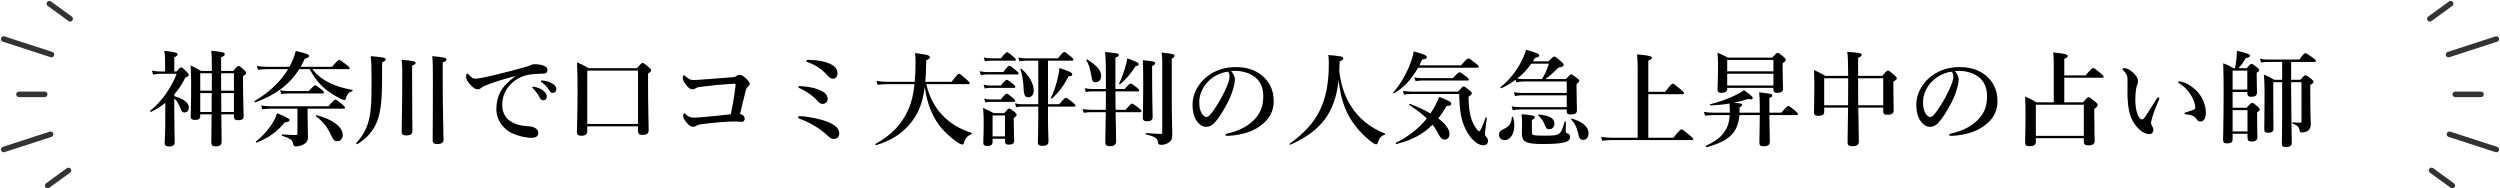 <?xml version="1.0" encoding="UTF-8"?>
<svg xmlns="http://www.w3.org/2000/svg" width="677" height="51" viewBox="0 0 677 51" fill="none">
  <path d="M5.139 25.548L12.102 25.548" stroke="#333333" stroke-width="1.5" stroke-linecap="round" stroke-linejoin="round"></path>
  <path d="M1 40.484L13.691 36.361" stroke="#333333" stroke-width="1.5" stroke-linecap="round" stroke-linejoin="round"></path>
  <path d="M12.911 50.245L18.544 46.152" stroke="#333333" stroke-width="1.5" stroke-linecap="round" stroke-linejoin="round"></path>
  <path d="M13.367 1L19 5.093" stroke="#333333" stroke-width="1.5" stroke-linecap="round" stroke-linejoin="round"></path>
  <path d="M1 10.573L13.931 14.774" stroke="#333333" stroke-width="1.5" stroke-linecap="round" stroke-linejoin="round"></path>
  <path d="M671.862 25.548L664.899 25.548" stroke="#333333" stroke-width="1.5" stroke-linecap="round" stroke-linejoin="round"></path>
  <path d="M676 40.484L663.309 36.361" stroke="#333333" stroke-width="1.5" stroke-linecap="round" stroke-linejoin="round"></path>
  <path d="M664.089 50.245L658.455 46.152" stroke="#333333" stroke-width="1.5" stroke-linecap="round" stroke-linejoin="round"></path>
  <path d="M663.633 1L658 5.093" stroke="#333333" stroke-width="1.5" stroke-linecap="round" stroke-linejoin="round"></path>
  <path d="M676 10.573L663.069 14.774" stroke="#333333" stroke-width="1.5" stroke-linecap="round" stroke-linejoin="round"></path>
  <path d="M44.76 32.421V27.857C43.612 28.809 42.324 29.621 40.924 30.293C40.812 30.349 40.56 30.069 40.672 29.985C43.64 27.661 46.412 23.769 47.84 19.989H43.22C42.688 19.989 42.156 20.045 41.456 20.213L41.148 19.121C41.988 19.289 42.604 19.345 43.22 19.345H44.704V16.209C44.704 15.565 44.648 14.669 44.508 13.773C47.756 14.081 48.12 14.389 48.12 14.697C48.12 14.977 47.812 15.257 47.196 15.509V19.345H47.812C48.624 18.421 48.848 18.253 49.072 18.253C49.352 18.253 49.548 18.421 50.528 19.401C50.948 19.849 51.116 20.073 51.116 20.297C51.116 20.577 50.892 20.745 50.192 20.997C49.408 22.649 48.4 24.189 47.196 25.561V26.037C49.772 26.765 51.144 27.857 51.144 29.117C51.144 29.901 50.64 30.461 49.996 30.461C49.436 30.461 49.24 30.265 48.876 29.341C48.344 28.053 47.924 27.297 47.196 26.653V30.041C47.196 35.193 47.308 37.209 47.308 38.525C47.308 39.309 46.748 39.673 45.852 39.673C44.956 39.673 44.592 39.393 44.592 38.637C44.592 38.021 44.76 36.173 44.76 32.421ZM63.352 30.965H59.936C59.992 34.577 60.02 37.125 60.02 38.329C60.02 39.253 59.544 39.645 58.48 39.645C57.528 39.645 57.22 39.393 57.22 38.469C57.22 37.349 57.276 34.969 57.304 30.965H54.224V31.357C54.224 32.141 53.776 32.477 52.852 32.477C52.04 32.477 51.648 32.197 51.648 31.609C51.648 30.237 51.76 28.837 51.76 23.265C51.76 21.417 51.732 19.569 51.62 17.721C52.964 18.393 53.188 18.477 54.448 19.205H57.36V18.673C57.36 15.537 57.332 15.005 57.192 13.745C60.384 14.053 60.86 14.165 60.86 14.697C60.86 15.033 60.608 15.229 59.88 15.509V19.205H63.156C64.164 18.029 64.388 17.861 64.612 17.861C64.892 17.861 65.088 18.029 66.068 18.897C66.488 19.289 66.656 19.513 66.656 19.737C66.656 20.017 66.432 20.269 65.816 20.605V22.397C65.816 27.129 65.984 30.405 65.984 31.469C65.984 32.225 65.48 32.561 64.5 32.561C63.688 32.561 63.352 32.281 63.352 31.581V30.965ZM59.936 30.321H63.352V25.197H59.908V27.101C59.908 28.165 59.936 29.257 59.936 30.321ZM54.224 30.321H57.304C57.332 28.613 57.332 26.905 57.332 25.197H54.224V30.321ZM59.88 24.553H63.352V19.849H59.88V24.553ZM57.36 24.553V19.849H54.224V24.553H57.36ZM94.32 18.729H84.548C85.92 20.381 87.404 21.557 89.336 22.481C90.988 23.293 92.948 23.881 95.412 24.357C95.552 24.385 95.524 24.665 95.384 24.693C94.572 24.917 94.04 25.449 93.732 26.401C93.564 27.017 93.508 27.101 93.256 27.101C93.032 27.101 92.528 26.877 91.884 26.569C90.932 26.065 89.672 25.309 88.832 24.693C86.704 23.097 85.22 21.305 83.876 18.729H81.02C78.388 22.929 74.636 25.729 69.12 27.717C68.98 27.773 68.812 27.465 68.924 27.381C72.9 25.029 76.036 22.033 78.024 18.729H72.144C71.444 18.729 70.772 18.785 69.848 18.897L69.54 17.861C70.548 18.029 71.304 18.085 72.06 18.085H78.388C79.144 16.713 79.732 15.257 80.096 13.801C82.756 14.389 83.708 14.753 83.708 15.117C83.708 15.453 83.372 15.705 82.532 15.901C82.196 16.657 81.804 17.385 81.412 18.085H89.924C91.296 16.461 91.632 16.237 91.828 16.237C92.08 16.237 92.416 16.461 93.816 17.525C94.46 18.029 94.684 18.253 94.684 18.449C94.684 18.645 94.6 18.729 94.32 18.729ZM83.288 29.425V30.993C83.288 33.765 83.4 35.613 83.4 36.957C83.4 38.105 83.036 38.637 82.224 39.085C81.72 39.421 80.796 39.645 80.068 39.645C79.592 39.645 79.452 39.449 79.284 38.609C79.116 37.825 78.192 37.293 76.4 36.789C76.26 36.761 76.26 36.397 76.4 36.397C78.024 36.509 79.172 36.565 80.18 36.565C80.46 36.565 80.544 36.453 80.544 36.173V29.425H73.46C72.732 29.425 72.004 29.481 71.024 29.593L70.716 28.557C71.808 28.725 72.62 28.781 73.432 28.781H88.944C90.288 27.185 90.624 26.961 90.82 26.961C91.072 26.961 91.38 27.185 92.64 28.221C93.2 28.697 93.424 28.949 93.424 29.145C93.424 29.341 93.34 29.425 93.06 29.425H83.288ZM78.052 24.665H83.624C84.828 23.321 85.164 23.097 85.36 23.097C85.612 23.097 85.92 23.321 87.012 24.189C87.488 24.581 87.712 24.833 87.712 25.029C87.712 25.225 87.628 25.309 87.348 25.309H78.22C77.604 25.309 76.988 25.365 76.148 25.477L75.84 24.441C76.736 24.609 77.38 24.665 78.052 24.665ZM92.808 36.565C92.808 37.573 92.192 38.245 91.324 38.245C90.484 38.245 90.372 38.105 89.168 35.641C88.356 34.045 87.32 32.841 85.584 31.469C85.472 31.385 85.584 31.161 85.724 31.189C90.092 32.309 92.808 34.381 92.808 36.565ZM78.416 32.533C78.416 32.869 78.08 33.037 77.1 33.149C75.14 35.585 72.872 37.237 69.568 38.609C69.428 38.665 69.176 38.413 69.288 38.329C71.304 36.733 72.984 34.773 74.048 32.897C74.496 32.141 74.804 31.385 75.028 30.657C77.8 31.805 78.416 32.141 78.416 32.533ZM119.884 16.909V20.969C119.884 30.825 120.108 35.949 120.108 37.797C120.108 38.637 119.576 39.001 118.4 39.001C117.504 39.001 117.168 38.749 117.168 37.965C117.168 36.761 117.224 31.945 117.224 22.313C117.224 18.533 117.224 16.825 117.056 15.201C120.332 15.509 120.892 15.649 120.892 16.097C120.892 16.461 120.668 16.629 119.884 16.909ZM111.596 17.749V20.689C111.596 28.473 111.68 33.821 111.68 35.585C111.68 36.313 111.092 36.677 110.028 36.677C109.16 36.677 108.768 36.425 108.768 35.669C108.768 34.073 108.936 29.229 108.936 19.513C108.936 18.001 108.908 17.441 108.768 16.181C111.988 16.489 112.548 16.601 112.548 17.049C112.548 17.329 112.324 17.525 111.596 17.749ZM104.456 16.097C104.456 16.349 104.26 16.573 103.476 16.881C103.532 25.785 103.364 29.985 102.02 33.121C101.012 35.501 99.36 37.433 96.784 39.029C96.672 39.113 96.392 38.833 96.476 38.721C97.988 37.153 99.136 35.193 99.724 33.121C100.452 30.545 100.62 28.305 100.62 21.837C100.62 18.561 100.564 16.825 100.396 15.201C103.896 15.509 104.456 15.649 104.456 16.097ZM144.72 23.517C145.616 23.685 146.428 24.021 147.044 24.497C147.8 25.085 148.08 25.589 148.08 26.177C148.08 26.625 147.772 27.157 147.156 27.157C146.848 27.157 146.512 27.073 146.204 26.513C145.616 25.449 145.168 24.805 144.44 24.049C144.328 23.937 144.132 23.797 144.132 23.685C144.132 23.573 144.188 23.545 144.272 23.517C144.384 23.489 144.636 23.489 144.72 23.517ZM146.988 21.809C147.996 21.921 148.752 22.117 149.648 22.677C150.208 23.041 150.656 23.489 150.656 24.105C150.656 24.721 150.264 25.141 149.788 25.141C149.368 25.141 149.06 25.029 148.752 24.525C148.164 23.545 147.576 22.929 146.792 22.341C146.68 22.257 146.456 22.117 146.456 22.005C146.456 21.921 146.484 21.865 146.54 21.837C146.652 21.781 146.764 21.781 146.988 21.809ZM139.4 20.773V20.633C135.452 21.669 132.764 22.593 131.252 23.237C130.888 23.405 130.552 23.573 130.188 23.881C129.936 24.105 129.684 24.189 129.376 24.189C128.816 24.217 128.172 23.853 127.248 22.817C126.8 22.285 126.212 21.585 126.212 20.801C126.212 20.353 126.324 19.933 126.492 19.933C126.604 19.933 126.688 19.905 126.94 20.213C127.92 21.221 128.144 21.333 128.984 21.305C129.404 21.277 130.888 21.053 133.66 20.381C137.244 19.541 140.044 18.785 142.172 18.169C142.872 18.001 143.404 17.777 143.712 17.637C144.076 17.441 144.244 17.413 144.776 17.385C145.392 17.385 146.428 17.441 147.352 17.833C147.828 18.057 148.248 18.337 148.248 18.925C148.248 19.485 147.996 19.905 147.212 19.933C146.624 19.989 146.008 19.933 144.44 20.073C141.836 20.297 139.792 21.165 138.028 23.097C136.656 24.637 136.012 26.345 136.012 28.529C136.012 30.209 136.712 31.777 138.056 32.701C139.456 33.653 140.94 34.045 142.536 34.157C143.432 34.213 144.132 34.241 144.692 34.549C145.364 34.885 145.784 35.333 145.784 35.977C145.784 36.733 145.28 37.321 143.964 37.321C142.228 37.321 140.184 36.789 138.532 36.005C136.628 35.109 134.416 32.785 134.416 29.565C134.416 27.745 134.808 26.233 135.508 24.861C136.208 23.489 137.748 21.949 139.4 20.773ZM172.776 34.213H159.028V35.529C159.028 36.313 158.58 36.761 157.404 36.761C156.564 36.761 156.228 36.425 156.228 35.809C156.228 33.877 156.396 31.945 156.396 24.105C156.396 21.697 156.368 19.289 156.256 16.881C157.768 17.525 157.992 17.637 159.448 18.477H172.468C173.56 17.217 173.784 17.049 174.008 17.049C174.288 17.049 174.512 17.217 175.66 18.169C176.164 18.617 176.332 18.813 176.332 19.037C176.332 19.317 176.08 19.541 175.492 19.933V22.481C175.492 29.201 175.66 33.681 175.66 35.221C175.66 36.089 175.24 36.537 173.924 36.537C173.14 36.537 172.776 36.173 172.776 35.529V34.213ZM172.776 33.569V19.121H159.028V33.569H172.776ZM198.368 20.913C198.9 20.885 199.096 20.801 199.46 20.549C199.656 20.409 199.88 20.269 200.244 20.269C200.804 20.269 201.336 20.577 202.036 21.249C202.932 22.089 203.016 22.509 203.016 22.761C203.016 23.013 202.764 23.293 202.456 23.545C202.12 23.825 202.036 24.217 201.924 24.637C201.504 26.261 200.86 28.893 200.412 30.853C201.364 31.077 201.672 31.749 201.672 32.141C201.672 32.673 201.308 33.009 200.86 33.009C200.356 33.009 199.852 32.897 199.096 32.897C198.06 32.897 196.772 32.953 195.372 33.065C193.552 33.205 191.592 33.401 189.828 33.653C189.044 33.765 188.764 33.933 188.568 34.045C188.232 34.269 187.98 34.325 187.588 34.325C187.14 34.325 186.58 34.017 185.74 32.981C185.124 32.197 185.012 31.777 185.012 31.385C185.012 30.909 185.152 30.657 185.32 30.657C185.46 30.657 185.516 30.741 185.684 30.909C186.44 31.609 186.888 31.861 187.924 31.861C188.148 31.861 188.932 31.833 190.528 31.693C192.992 31.497 195.372 31.217 197.892 30.937C198.396 28.613 198.844 26.037 199.124 23.685C199.152 23.349 199.18 23.041 199.208 22.705C198.788 22.677 198.312 22.705 197.696 22.733C195.148 22.901 192.684 23.125 189.744 23.517C188.96 23.601 188.624 23.741 188.428 23.881C188.12 24.105 187.868 24.189 187.56 24.189C186.944 24.189 186.356 23.797 185.628 22.789C184.984 21.893 184.9 21.501 184.9 20.913C184.9 20.689 185.096 20.381 185.208 20.381C185.376 20.381 185.488 20.549 185.796 20.801C186.496 21.389 186.916 21.669 187.784 21.669C188.372 21.669 189.128 21.613 190.332 21.529C191.788 21.417 195.26 21.137 198.368 20.913ZM219.032 16.209C219.928 16.209 221.216 16.321 222.448 16.545C223.176 16.713 223.904 16.909 224.52 17.161C226.172 17.861 226.788 18.729 226.788 19.849C226.788 20.689 226.312 21.305 225.64 21.305C225.08 21.305 224.688 21.109 224.212 20.577C223.624 19.905 222.756 19.037 221.72 18.337C220.852 17.749 219.788 17.217 218.836 16.881C218.5 16.769 218.332 16.685 218.332 16.517C218.332 16.293 218.556 16.209 219.032 16.209ZM216.624 23.321C217.044 23.321 218.192 23.433 219.088 23.573C220.824 23.853 222.252 24.357 223.288 25.141C223.792 25.533 224.128 26.149 224.128 26.765C224.128 27.633 223.54 28.137 222.7 28.137C222.196 28.137 221.832 27.829 221.328 27.269C220.796 26.681 220.18 26.121 219.48 25.617C218.584 24.945 217.604 24.385 216.568 23.909C216.316 23.797 216.204 23.741 216.204 23.573C216.204 23.405 216.316 23.321 216.624 23.321ZM218.752 31.665C221.44 32.085 223.988 32.701 225.668 33.765C226.9 34.549 227.264 35.333 227.264 36.173C227.264 37.293 226.424 37.629 225.752 37.629C225.22 37.629 224.828 37.405 224.296 36.901C223.26 35.921 222.14 35.053 220.992 34.325C219.536 33.429 218.052 32.701 216.568 32.169C216.26 32.057 216.12 31.973 216.12 31.777C216.12 31.553 216.316 31.441 216.596 31.441C216.96 31.441 217.996 31.553 218.752 31.665ZM262.236 22.789H250.84C251.736 26.569 253.388 29.593 256.048 32.029C257.924 33.765 260.36 35.109 263.076 35.977C263.216 36.033 263.188 36.285 263.048 36.341C261.984 36.789 261.424 37.377 261.088 38.581C260.976 38.973 260.864 39.141 260.668 39.141C260.304 39.141 259.688 38.833 258.932 38.301C257.448 37.265 255.516 35.501 254.396 34.017C252.296 31.217 250.98 27.661 250.42 23.517C249.888 27.801 248.768 30.685 246.472 33.485C244.232 36.201 241.264 38.105 237.26 39.309C237.12 39.337 236.952 39.029 237.064 38.973C241.376 36.649 244.344 33.513 246.08 29.453C246.836 27.689 247.368 25.505 247.648 22.789H240.2C239.444 22.789 238.66 22.845 237.652 22.957L237.344 21.921C238.52 22.089 239.388 22.145 240.256 22.145H247.704C247.844 20.577 247.928 18.869 247.928 16.965C247.928 15.985 247.9 15.509 247.816 14.361C251.176 14.809 251.792 14.977 251.792 15.509C251.792 15.817 251.596 15.985 250.812 16.321C250.812 18.477 250.728 20.605 250.56 22.145H257.7C259.184 20.213 259.52 19.989 259.716 19.989C259.968 19.989 260.248 20.213 261.732 21.501C262.376 22.061 262.6 22.313 262.6 22.509C262.6 22.705 262.516 22.789 262.236 22.789ZM283.796 16.433V28.221H286.848C288.108 26.709 288.444 26.485 288.64 26.485C288.892 26.485 289.2 26.709 290.46 27.689C291.02 28.165 291.244 28.389 291.244 28.585C291.244 28.781 291.16 28.865 290.88 28.865H283.796V31.189C283.796 35.921 283.936 37.153 283.936 38.217C283.936 39.085 283.488 39.505 282.256 39.505C281.444 39.505 281.052 39.197 281.052 38.553C281.052 37.881 281.164 35.921 281.164 31.805V28.865H276.768C276.292 28.865 275.816 28.921 275.172 29.033L274.864 27.997C275.62 28.165 276.18 28.221 276.74 28.221H281.164V16.433H277.804C277.272 16.433 276.768 16.489 276.068 16.601L275.76 15.565C276.516 15.733 277.104 15.789 277.664 15.789H286.512C287.66 14.305 287.996 14.081 288.192 14.081C288.444 14.081 288.752 14.305 289.928 15.257C290.46 15.705 290.684 15.957 290.684 16.153C290.684 16.349 290.6 16.433 290.32 16.433H283.796ZM272.148 37.573H268.788V38.497C268.788 39.197 268.312 39.533 267.36 39.533C266.632 39.533 266.268 39.281 266.268 38.693C266.268 37.769 266.38 36.817 266.38 33.065C266.38 31.805 266.352 30.517 266.212 29.229C267.584 29.845 267.78 29.929 269.096 30.629H271.952C272.848 29.565 273.072 29.397 273.296 29.397C273.576 29.397 273.828 29.565 274.724 30.293C275.144 30.629 275.312 30.825 275.312 31.049C275.312 31.301 275.144 31.525 274.528 31.973V32.981C274.528 35.613 274.64 37.517 274.64 38.105C274.64 38.889 274.108 39.169 273.128 39.169C272.456 39.169 272.148 38.917 272.148 38.273V37.573ZM272.148 36.929V31.273H268.788V36.929H272.148ZM268.312 15.789H271.056C272.176 14.361 272.512 14.137 272.708 14.137C272.96 14.137 273.268 14.361 274.388 15.313C274.864 15.705 275.088 15.957 275.088 16.153C275.088 16.349 275.004 16.433 274.724 16.433H268.312C267.836 16.433 267.36 16.489 266.716 16.601L266.408 15.565C267.164 15.733 267.752 15.789 268.312 15.789ZM267.304 19.513H271.7C272.792 18.029 273.128 17.805 273.324 17.805C273.576 17.805 273.884 18.029 275.088 19.009C275.62 19.429 275.844 19.681 275.844 19.877C275.844 20.073 275.76 20.157 275.48 20.157H267.304C266.8 20.157 266.268 20.213 265.596 20.325L265.288 19.289C266.1 19.457 266.688 19.513 267.304 19.513ZM268.06 23.153H271.028C272.092 21.837 272.428 21.613 272.624 21.613C272.876 21.613 273.184 21.837 274.248 22.677C274.724 23.069 274.948 23.321 274.948 23.517C274.948 23.713 274.864 23.797 274.584 23.797H268.06C267.64 23.797 267.22 23.853 266.66 23.965L266.352 22.929C267.024 23.097 267.556 23.153 268.06 23.153ZM279.932 24.581C279.932 25.589 279.316 26.345 278.448 26.345C277.692 26.345 277.272 25.785 277.216 24.329C277.132 22.005 276.852 20.297 276.32 18.785C276.264 18.645 276.488 18.533 276.6 18.617C278.84 20.605 279.932 22.705 279.932 24.581ZM268.256 26.933H271.028C272.064 25.589 272.4 25.365 272.596 25.365C272.848 25.365 273.156 25.589 274.22 26.457C274.696 26.849 274.92 27.101 274.92 27.297C274.92 27.493 274.836 27.577 274.556 27.577H268.228C267.808 27.577 267.388 27.633 266.828 27.745L266.52 26.709C267.22 26.877 267.724 26.933 268.256 26.933ZM290.376 20.129C290.376 20.465 290.124 20.605 289.396 20.661C288.024 23.265 286.652 25.113 284.86 26.681C284.748 26.765 284.524 26.597 284.58 26.485C285.224 25.281 285.812 23.573 286.26 21.865C286.568 20.633 286.82 19.429 286.904 18.421C289.62 19.317 290.376 19.681 290.376 20.129ZM308.128 24.749H302.052C302.08 26.401 302.08 28.081 302.108 29.733H304.824C306.028 28.277 306.364 28.053 306.56 28.053C306.812 28.053 307.12 28.277 308.352 29.229C308.884 29.677 309.108 29.901 309.108 30.097C309.108 30.293 309.024 30.377 308.744 30.377H302.108C302.164 34.577 302.248 37.097 302.248 38.301C302.248 39.197 301.632 39.589 300.512 39.589C299.672 39.589 299.308 39.281 299.308 38.581C299.308 37.573 299.392 35.025 299.448 30.377H295.388C294.828 30.377 294.24 30.433 293.484 30.545L293.176 29.509C294.072 29.677 294.744 29.733 295.416 29.733H299.448C299.476 28.361 299.476 26.821 299.476 25.113V24.749H295.752C295.248 24.749 294.716 24.805 294.044 24.917L293.736 23.881C294.548 24.049 295.136 24.105 295.752 24.105H299.476C299.476 16.881 299.448 15.341 299.224 14.081C302.696 14.389 302.976 14.473 302.976 14.893C302.976 15.173 302.864 15.257 302.052 15.649V24.105H304.572C305.636 22.845 305.972 22.621 306.168 22.621C306.42 22.621 306.728 22.845 307.792 23.657C308.268 24.049 308.492 24.273 308.492 24.469C308.492 24.665 308.408 24.749 308.128 24.749ZM298.188 20.549C298.188 21.585 297.6 22.257 296.704 22.257C295.892 22.257 295.78 22.061 295.5 20.325C295.192 18.505 294.828 17.413 294.184 16.293C294.128 16.181 294.268 16.013 294.38 16.097C296.984 17.665 298.188 19.065 298.188 20.549ZM311.992 17.861V20.129C311.992 26.177 312.132 30.321 312.132 31.693C312.132 32.477 311.656 32.841 310.62 32.841C309.78 32.841 309.472 32.561 309.472 31.833C309.472 31.021 309.584 28.529 309.584 23.545C309.584 19.289 309.556 18.141 309.472 16.293C312.58 16.629 312.804 16.685 312.804 17.161C312.804 17.413 312.58 17.609 311.992 17.861ZM314.736 35.865V16.573C314.736 15.677 314.708 15.257 314.568 14.221C317.956 14.641 318.04 14.669 318.04 15.117C318.04 15.425 317.816 15.649 317.312 15.901V26.037C317.312 32.281 317.452 34.773 317.452 36.369C317.452 37.629 317.228 38.105 316.528 38.581C315.94 39.001 315.212 39.225 314.484 39.225C313.868 39.225 313.672 39.085 313.588 38.553C313.476 37.461 312.692 36.929 310.368 36.425C310.228 36.397 310.228 36.033 310.368 36.033C311.712 36.145 313.224 36.257 314.316 36.257C314.652 36.257 314.736 36.173 314.736 35.865ZM308.352 17.385C308.352 17.665 308.1 17.833 307.512 17.917C306.252 19.933 304.768 21.641 303.312 22.817C303.2 22.901 302.976 22.789 303.032 22.677C303.564 21.641 304.124 20.157 304.572 18.673C304.88 17.665 305.132 16.685 305.3 15.789C307.988 16.825 308.352 17.021 308.352 17.385ZM333.384 19.233C333.916 19.821 334.42 20.745 334.42 21.529C334.42 22.201 334.168 23.377 333.804 24.497C333.44 25.673 332.852 27.129 332.04 28.529C331.172 30.153 330.052 32.029 328.932 33.205C328.316 33.877 327.588 34.353 326.608 34.353C325.908 34.353 325.124 34.017 324.48 33.261C323.472 32.141 322.94 30.713 322.94 28.165C322.94 26.793 323.388 25.169 324.144 23.909C325.124 22.173 326.384 20.969 327.924 19.989C329.828 18.813 332.04 18.169 334.7 18.169C337.752 18.169 339.936 19.009 341.644 20.353C343.688 22.005 344.92 24.245 344.92 27.465C344.92 29.873 343.884 31.861 342.344 33.233C340.916 34.493 339.712 35.165 338.2 35.725C336.408 36.369 334.224 36.733 332.46 36.789C332.04 36.789 331.844 36.733 331.844 36.509C331.844 36.285 332.012 36.229 332.376 36.145C335.68 35.417 337.892 34.157 339.572 32.477C341.308 30.685 342.092 28.921 342.092 25.981C342.092 23.993 341.448 21.977 339.628 20.717C338.2 19.709 336.604 19.317 335.148 19.205C334.728 19.177 333.888 19.177 333.384 19.233ZM332.46 19.401C330.332 19.709 328.596 20.745 327.616 21.641C326.356 22.761 325.712 23.881 325.236 25.085C324.956 25.785 324.76 26.709 324.76 27.745C324.76 28.921 324.928 29.901 325.46 30.769C325.824 31.329 326.328 31.693 326.692 31.693C327.14 31.693 327.56 31.413 328.624 29.901C330.192 27.717 331.704 24.833 332.376 23.041C332.768 22.061 332.964 21.333 332.964 20.661C332.964 19.989 332.768 19.625 332.46 19.401ZM362.504 21.753C361.468 30.657 357.744 35.417 349.456 39.197C349.316 39.253 349.148 38.973 349.26 38.889C356.904 33.457 359.844 27.493 359.844 17.245C359.844 16.377 359.816 15.929 359.704 14.893C363.372 15.229 363.764 15.313 363.764 15.845C363.764 16.125 363.624 16.237 362.784 16.629C362.756 17.497 362.728 18.337 362.672 19.205C363.064 22.873 364.156 26.093 365.892 28.809C368.02 32.113 371.1 34.633 375.02 36.145C375.16 36.201 375.16 36.453 375.02 36.481C374.04 36.761 373.564 37.293 373.172 38.497C373.004 38.973 372.892 39.085 372.64 39.085C372.388 39.085 371.856 38.777 371.184 38.273C368.216 35.893 365.668 32.841 364.24 29.257C363.372 27.101 362.812 24.665 362.504 21.753ZM400.08 18.337H384.008C382.272 21.473 380.2 23.685 377.54 25.253C377.428 25.337 377.232 25.113 377.316 25.001C379.108 23.013 380.816 20.101 381.88 17.273C382.328 16.125 382.664 14.977 382.832 13.913C385.604 14.669 386.388 15.033 386.388 15.453C386.388 15.845 386.052 16.041 385.128 16.097C384.876 16.657 384.624 17.189 384.372 17.693H395.656C397.084 16.041 397.42 15.817 397.616 15.817C397.868 15.817 398.176 16.041 399.576 17.105C400.22 17.637 400.444 17.861 400.444 18.057C400.444 18.253 400.36 18.337 400.08 18.337ZM387.928 33.765C385.352 36.369 382.244 37.993 378.156 39.001C378.016 39.029 377.876 38.721 377.988 38.665C381.46 36.957 384.26 34.745 386.388 32.085C385.156 30.881 383.588 29.705 381.628 28.417C381.516 28.333 381.712 28.081 381.852 28.137C383.98 28.949 385.828 29.845 387.368 30.713C387.872 30.013 388.292 29.285 388.684 28.529C389.076 27.801 389.412 27.017 389.72 26.233C392.24 27.185 392.996 27.605 392.996 28.081C392.996 28.501 392.66 28.669 391.764 28.669C391.036 29.929 390.28 31.049 389.468 32.057C391.428 33.513 392.52 34.969 392.52 36.285C392.52 37.181 392.016 37.797 391.232 37.797C390.532 37.797 390.168 37.489 389.552 36.369C389.132 35.473 388.6 34.605 387.928 33.765ZM384.96 21.165H393.444C394.676 19.793 395.012 19.569 395.208 19.569C395.46 19.569 395.796 19.793 397 20.689C397.532 21.109 397.756 21.333 397.756 21.529C397.756 21.725 397.672 21.809 397.392 21.809H384.96C384.484 21.809 383.98 21.865 383.336 21.977L383.028 20.941C383.812 21.109 384.372 21.165 384.96 21.165ZM381.992 24.805H394.844C395.908 23.573 396.132 23.405 396.356 23.405C396.636 23.405 396.86 23.573 397.924 24.441C398.4 24.833 398.568 25.029 398.568 25.253C398.568 25.561 398.316 25.813 397.672 26.205C397.728 28.585 397.924 30.377 398.344 31.861C398.596 32.729 399.016 33.737 399.828 34.885C400.08 35.249 400.304 35.529 400.584 35.529C400.864 35.529 401.368 34.465 402.292 31.861C402.348 31.721 402.656 31.833 402.628 31.973C402.18 35.417 402.124 35.977 402.124 36.257C402.124 36.649 402.18 36.761 402.628 37.265C402.852 37.517 402.964 37.853 402.964 38.161C402.964 38.889 402.432 39.337 401.676 39.337C401.06 39.337 400.416 39.085 399.772 38.637C398.708 37.909 397.7 36.649 396.888 35.025C395.712 32.561 395.236 30.097 395.152 25.449H382.076C381.208 25.477 380.788 25.505 380.228 25.645L379.92 24.609C380.62 24.721 381.208 24.777 381.992 24.805ZM410.636 22.313L410.44 21.585C409.292 22.453 408.004 23.209 406.548 23.909C406.408 23.965 406.24 23.685 406.352 23.601C408.564 21.809 410.44 19.513 411.756 17.077C412.4 15.873 412.932 14.669 413.268 13.465C416.292 14.333 416.824 14.613 416.824 15.005C416.824 15.341 416.572 15.481 415.676 15.677C415.48 15.985 415.312 16.293 415.116 16.601H419.316C420.436 15.481 420.66 15.313 420.884 15.313C421.164 15.313 421.388 15.481 422.676 16.573C423.264 17.077 423.432 17.273 423.432 17.497C423.432 17.973 423.208 18.085 422.004 18.309C420.408 19.905 419.708 20.521 418.476 21.417H424.048C425.028 20.325 425.252 20.157 425.476 20.157C425.756 20.157 426.008 20.325 427.044 21.137C427.52 21.501 427.688 21.697 427.688 21.921C427.688 22.117 427.604 22.201 426.932 22.761V23.937C426.932 27.045 427.044 29.173 427.044 29.873C427.044 30.657 426.54 30.993 425.308 30.993C424.552 30.993 424.272 30.769 424.272 30.153V29.649H411.532C410.972 29.649 410.412 29.705 409.656 29.845L409.348 28.809C410.188 28.949 410.832 29.005 411.476 29.005H424.272V25.813H412.12C411.56 25.813 411 25.869 410.272 26.009L409.964 24.973C410.804 25.113 411.42 25.169 412.064 25.169H424.272V22.061H412.764C412.12 22.061 411.476 22.117 410.636 22.313ZM419.456 17.245H414.668C413.604 18.785 412.316 20.129 410.86 21.277C411.532 21.389 412.092 21.417 412.652 21.417H417.58C418.616 19.569 418.672 19.429 419.456 17.245ZM430.18 36.089C430.18 37.125 429.592 37.881 428.752 37.881C427.94 37.881 427.632 37.517 427.324 35.949C426.876 34.213 426.428 33.373 425.476 32.365C425.392 32.253 425.504 32.085 425.644 32.113C428.612 32.981 430.18 34.381 430.18 36.089ZM420.94 33.457C420.94 34.381 420.38 34.997 419.512 34.997C418.896 34.997 418.728 34.801 418.196 33.541C417.804 32.589 417.58 32.253 416.572 31.245C416.46 31.133 416.544 31.021 416.684 31.021C419.568 31.245 420.94 32.029 420.94 33.457ZM409.74 31.721C409.964 32.449 410.076 33.205 410.076 33.933C410.076 36.089 409.124 37.937 407.416 37.937C406.52 37.937 405.932 37.349 405.932 36.453C405.932 35.781 406.212 35.417 407.136 34.969C408.648 34.325 409.292 33.457 409.404 31.749C409.404 31.609 409.712 31.581 409.74 31.721ZM414.836 32.477V35.837C414.836 36.649 415.2 36.733 418.448 36.733C420.408 36.733 421.472 36.705 422.144 36.229C422.872 35.753 423.18 34.801 423.712 32.925C423.74 32.785 424.048 32.841 424.048 32.981C424.02 33.709 423.992 34.437 423.992 35.249C423.992 35.921 423.992 35.921 424.72 36.257C425 36.369 425.196 36.733 425.196 37.097C425.196 37.741 424.804 38.189 423.824 38.497C422.676 38.861 420.716 39.001 417.552 39.001C412.68 39.001 412.12 38.133 412.12 35.893C412.12 35.417 412.176 35.025 412.176 33.009C412.176 32.337 412.148 31.637 412.036 30.937C414.724 31.133 415.648 31.329 415.648 31.749C415.648 32.001 415.452 32.169 414.836 32.477ZM446.364 25.505V37.293H453.168C454.792 35.249 455.128 35.025 455.324 35.025C455.576 35.025 455.884 35.249 457.536 36.593C458.292 37.209 458.516 37.461 458.516 37.657C458.516 37.853 458.432 37.937 458.152 37.937H436.564C435.752 37.937 434.828 37.965 433.876 38.105L433.568 37.069C434.744 37.237 435.64 37.293 436.536 37.293H443.48V18.673C443.48 16.993 443.424 15.649 443.312 14.725C447.008 15.033 447.344 15.341 447.344 15.649C447.344 15.957 447.008 16.209 446.364 16.433V24.861H450.928C452.44 22.873 452.776 22.649 452.972 22.649C453.224 22.649 453.532 22.873 455.1 24.189C455.8 24.777 456.024 25.029 456.024 25.225C456.024 25.421 455.94 25.505 455.66 25.505H446.364ZM468.428 30.517V29.845C468.428 29.117 468.4 28.697 468.344 28.025C466.776 28.305 465.096 28.473 463.22 28.557C463.08 28.557 462.996 28.249 463.136 28.221C465.432 27.661 467.868 26.793 469.772 25.869C470.78 25.393 471.648 24.889 472.264 24.413C474.196 25.785 474.644 26.233 474.644 26.541C474.644 26.765 474.448 26.905 474.14 26.905C473.972 26.905 473.692 26.877 473.272 26.821C472.04 27.241 470.78 27.577 469.492 27.829C471.648 27.997 471.76 28.053 471.76 28.389C471.76 28.613 471.648 28.753 471.088 29.033C471.088 29.565 471.088 30.041 471.06 30.517H476.548V29.537C476.548 27.241 476.52 26.625 476.38 25.001C479.88 25.421 479.936 25.449 479.936 25.869C479.936 26.121 479.712 26.317 479.152 26.541V30.517H482.4C483.744 28.921 484.08 28.697 484.276 28.697C484.528 28.697 484.836 28.921 486.096 29.957C486.656 30.433 486.88 30.685 486.88 30.881C486.88 31.077 486.796 31.161 486.516 31.161H479.152C479.18 34.885 479.264 37.461 479.264 38.413C479.264 39.337 478.62 39.617 477.612 39.617C476.744 39.617 476.436 39.337 476.436 38.637C476.436 37.825 476.52 35.557 476.548 31.161H471.032C470.612 36.005 468.232 38.189 462.128 39.869C461.988 39.897 461.848 39.561 461.96 39.505C464.396 38.301 465.516 37.517 466.552 36.257C467.728 34.801 468.26 33.457 468.4 31.161H464.144C463.416 31.161 462.688 31.217 461.736 31.329L461.428 30.293C462.492 30.461 463.304 30.517 464.116 30.517H468.428ZM480.244 23.797H467.728V24.133C467.728 24.749 467.28 25.141 466.16 25.141C465.404 25.141 465.096 24.861 465.096 24.273C465.096 23.321 465.236 22.117 465.236 17.637C465.236 16.517 465.208 15.397 465.096 14.277C466.468 14.865 466.664 14.949 467.952 15.593H479.936C480.944 14.473 481.168 14.305 481.392 14.305C481.672 14.305 481.896 14.473 482.932 15.341C483.408 15.761 483.576 15.957 483.576 16.181C483.576 16.489 483.464 16.629 482.736 17.133V18.281C482.736 21.333 482.848 23.405 482.848 24.077C482.848 24.805 482.344 25.141 481.252 25.141C480.552 25.141 480.244 24.889 480.244 24.301V23.797ZM480.244 23.153V19.961H467.728V23.153H480.244ZM480.244 19.317V16.237H467.728V19.317H480.244ZM509.98 29.145H503.232C503.288 34.297 503.372 36.957 503.372 38.329C503.372 39.225 502.84 39.589 501.58 39.589C500.712 39.589 500.32 39.309 500.32 38.609C500.32 37.545 500.404 34.465 500.46 29.145H493.992V30.321C493.992 31.049 493.488 31.357 492.34 31.357C491.584 31.357 491.22 31.105 491.22 30.433C491.22 29.257 491.332 27.241 491.332 23.349C491.332 21.893 491.304 20.437 491.22 18.953C492.732 19.653 492.984 19.765 494.3 20.549H500.488C500.46 16.041 500.404 15.173 500.236 14.025C503.876 14.333 504.128 14.389 504.128 14.893C504.128 15.173 504.044 15.229 503.176 15.677V20.549H509.7C510.764 19.289 511.044 19.121 511.268 19.121C511.548 19.121 511.772 19.289 512.948 20.297C513.48 20.773 513.648 20.969 513.648 21.193C513.648 21.473 513.48 21.669 512.724 22.117V23.405C512.724 26.849 512.808 29.201 512.808 29.985C512.808 30.741 512.248 31.077 511.128 31.077C510.344 31.077 509.98 30.853 509.98 30.181V29.145ZM503.204 28.501H509.98V21.193H503.176C503.176 22.173 503.176 26.177 503.204 28.501ZM493.992 28.501H500.46C500.488 26.765 500.488 24.833 500.488 22.649V21.193H493.992V28.501ZM529.384 19.233C529.916 19.821 530.42 20.745 530.42 21.529C530.42 22.201 530.168 23.377 529.804 24.497C529.44 25.673 528.852 27.129 528.04 28.529C527.172 30.153 526.052 32.029 524.932 33.205C524.316 33.877 523.588 34.353 522.608 34.353C521.908 34.353 521.124 34.017 520.48 33.261C519.472 32.141 518.94 30.713 518.94 28.165C518.94 26.793 519.388 25.169 520.144 23.909C521.124 22.173 522.384 20.969 523.924 19.989C525.828 18.813 528.04 18.169 530.7 18.169C533.752 18.169 535.936 19.009 537.644 20.353C539.688 22.005 540.92 24.245 540.92 27.465C540.92 29.873 539.884 31.861 538.344 33.233C536.916 34.493 535.712 35.165 534.2 35.725C532.408 36.369 530.224 36.733 528.46 36.789C528.04 36.789 527.844 36.733 527.844 36.509C527.844 36.285 528.012 36.229 528.376 36.145C531.68 35.417 533.892 34.157 535.572 32.477C537.308 30.685 538.092 28.921 538.092 25.981C538.092 23.993 537.448 21.977 535.628 20.717C534.2 19.709 532.604 19.317 531.148 19.205C530.728 19.177 529.888 19.177 529.384 19.233ZM528.46 19.401C526.332 19.709 524.596 20.745 523.616 21.641C522.356 22.761 521.712 23.881 521.236 25.085C520.956 25.785 520.76 26.709 520.76 27.745C520.76 28.921 520.928 29.901 521.46 30.769C521.824 31.329 522.328 31.693 522.692 31.693C523.14 31.693 523.56 31.413 524.624 29.901C526.192 27.717 527.704 24.833 528.376 23.041C528.768 22.061 528.964 21.333 528.964 20.661C528.964 19.989 528.768 19.625 528.46 19.401ZM559.008 21.053V27.717H564.048C565.14 26.485 565.364 26.317 565.588 26.317C565.868 26.317 566.092 26.485 567.296 27.465C567.884 27.941 568.052 28.137 568.052 28.361C568.052 28.669 567.884 28.949 567.128 29.537V30.741C567.128 34.661 567.24 37.349 567.24 38.245C567.24 38.945 566.708 39.365 565.476 39.365C564.664 39.365 564.3 39.057 564.3 38.385V37.433H551.308V38.469C551.308 39.253 550.776 39.589 549.516 39.589C548.704 39.589 548.396 39.337 548.396 38.581C548.396 37.741 548.508 35.781 548.508 31.833C548.508 29.369 548.508 28.165 548.396 26.121C549.936 26.821 550.16 26.961 551.532 27.717H556.152V16.965C556.152 16.069 556.096 15.173 556.012 14.193C559.568 14.529 559.96 14.865 559.96 15.173C559.96 15.453 559.652 15.705 559.008 15.929V20.409H564.776C566.288 18.645 566.624 18.421 566.82 18.421C567.072 18.421 567.38 18.645 568.808 19.793C569.452 20.325 569.676 20.577 569.676 20.773C569.676 20.969 569.592 21.053 569.312 21.053H559.008ZM564.3 36.789V28.361H551.308V36.789H564.3ZM590.116 22.033C590.508 22.033 591.544 22.285 592.58 22.873C594.232 23.825 595.52 25.113 596.332 26.625C597.032 27.941 597.34 29.425 597.34 30.293C597.34 31.133 597.312 31.777 596.92 32.309C596.64 32.701 596.416 32.897 595.94 32.897C595.464 32.897 595.184 32.813 594.904 32.365C594.4 31.581 593.756 31.105 591.964 30.965C591.628 30.937 591.544 30.853 591.544 30.685C591.544 30.517 591.796 30.461 592.076 30.377C592.832 30.153 593.588 29.901 594.036 29.705C594.484 29.509 594.484 29.201 594.484 29.033C594.484 28.305 594.008 26.793 593.14 25.477C592.384 24.329 591.432 23.377 590.228 22.621C590.032 22.481 589.864 22.397 589.864 22.229C589.864 22.089 589.976 22.033 590.116 22.033ZM584.628 27.017C583.816 28.921 583.228 30.405 582.864 31.721C582.696 32.281 582.5 33.009 582.5 33.205C582.5 33.429 582.556 33.681 582.696 33.961C582.808 34.157 583.144 34.661 583.144 35.165C583.144 35.697 582.808 36.313 582.08 36.313C581.184 36.313 580.316 35.949 579.392 35.109C578.216 34.045 576.956 32.337 576.48 29.621C576.228 28.333 576.116 26.569 576.116 25.029C576.116 23.825 576.172 22.509 576.116 21.137C576.088 20.521 575.864 19.933 574.968 19.037C574.828 18.897 574.772 18.897 574.772 18.729C574.772 18.505 574.884 18.449 575.36 18.449C575.948 18.449 576.704 18.869 577.376 19.457C578.384 20.297 578.972 21.137 578.972 21.921C578.972 22.285 578.944 22.649 578.72 23.013C578.44 23.853 578.244 25.253 578.244 27.045C578.244 28.753 578.496 30.013 578.86 30.965C579.168 31.777 579.616 32.337 580.092 32.337C580.288 32.337 580.54 32.141 580.764 31.833C581.632 30.629 582.36 29.341 583.9 26.933C584.124 26.597 584.32 26.373 584.46 26.373C584.6 26.373 584.74 26.429 584.74 26.569C584.74 26.709 584.684 26.905 584.628 27.017ZM604.592 29.173H608.372C609.436 28.025 609.66 27.857 609.884 27.857C610.164 27.857 610.388 27.997 611.312 28.809C611.816 29.229 611.956 29.453 611.956 29.677C611.956 29.873 611.872 29.957 611.228 30.433V31.973C611.228 34.997 611.312 36.565 611.312 37.153C611.312 37.937 610.78 38.329 609.744 38.329C608.904 38.329 608.624 38.049 608.624 37.237V36.229H604.592V37.685C604.592 38.525 604.144 38.833 603.08 38.833C602.268 38.833 602.016 38.581 602.016 37.825C602.016 35.613 602.156 33.373 602.156 24.469C602.156 22.033 602.128 19.597 602.044 17.133C603.416 17.665 603.612 17.749 604.816 18.477H605.236C605.46 17.301 605.572 16.573 605.656 15.677C605.684 15.145 605.74 14.557 605.768 13.773C608.54 14.389 609.296 14.669 609.296 15.117C609.296 15.397 609.128 15.509 608.12 15.789C607.392 17.049 606.944 17.665 606.16 18.477H608.4C609.24 17.469 609.464 17.301 609.688 17.301C609.968 17.301 610.22 17.469 611.2 18.225C611.648 18.561 611.816 18.757 611.816 18.981C611.816 19.205 611.62 19.401 611.116 19.681V20.577C611.116 22.873 611.2 24.469 611.2 25.001C611.2 25.869 610.724 26.205 609.548 26.205C608.848 26.205 608.568 25.925 608.568 25.113V24.917H604.592V29.173ZM604.592 29.817V35.585H608.624V29.817H604.592ZM608.568 24.273V19.121H604.592V24.273H608.568ZM620.44 16.769V21.613H622.904C623.856 20.549 624.08 20.381 624.304 20.381C624.584 20.381 624.836 20.549 625.844 21.333C626.32 21.725 626.488 21.921 626.488 22.145C626.488 22.425 626.292 22.621 625.62 23.013V24.777C625.62 30.937 625.76 33.065 625.76 33.681C625.76 34.381 625.536 34.913 625.116 35.305C624.696 35.669 624.052 35.865 623.24 35.865C622.932 35.865 622.82 35.753 622.764 35.417C622.624 34.521 622.148 33.877 620.832 33.485C620.692 33.457 620.692 33.149 620.832 33.149C621.7 33.205 622.288 33.233 622.82 33.233C623.156 33.233 623.24 33.149 623.24 32.785V22.257H620.44V24.469C620.44 29.817 620.608 36.509 620.608 38.721C620.608 39.477 620.104 39.813 619.012 39.813C618.256 39.813 617.92 39.589 617.92 38.945C617.92 38.273 618.004 36.229 618.004 32.113V22.257H615.596V24.329C615.596 30.685 615.652 32.785 615.652 34.885C615.652 35.613 615.176 35.949 614.224 35.949C613.496 35.949 613.16 35.697 613.16 35.025C613.16 33.401 613.244 31.749 613.244 25.197C613.244 23.545 613.216 21.865 613.048 20.185C614.448 20.773 614.644 20.885 615.876 21.613H618.004V16.769H614C613.496 16.769 612.964 16.825 612.292 16.937L611.984 15.901C612.74 16.069 613.3 16.125 613.86 16.125H622.68C623.744 14.613 624.08 14.389 624.276 14.389C624.528 14.389 624.864 14.613 626.292 15.621C626.936 16.069 627.16 16.293 627.16 16.489C627.16 16.685 627.076 16.769 626.796 16.769H620.44Z" fill="black"></path>
</svg>
